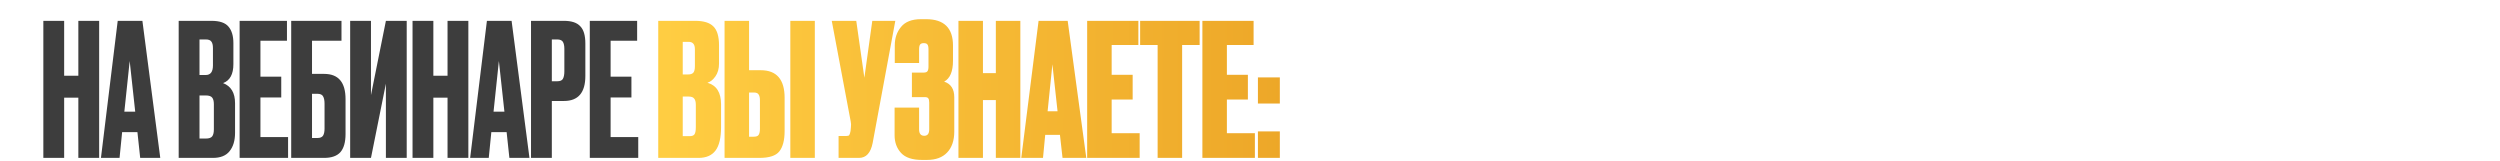 <?xml version="1.0" encoding="UTF-8"?> <svg xmlns="http://www.w3.org/2000/svg" width="950" height="61" viewBox="0 0 950 61" fill="none"><path d="M24.38 37.11V60H16.47V7.92H24.38V28.78H29.77V7.92H37.68V60H29.77V37.11H24.38ZM53.271 60L52.221 50.2H46.411L45.431 60H38.361L44.731 7.92H54.111L60.901 60H53.271ZM49.281 23.18L47.251 42.43H51.381L49.281 23.18ZM67.899 60V7.92H80.359C83.439 7.92 85.585 8.643 86.799 10.09C88.059 11.537 88.689 13.637 88.689 16.39V24.37C88.689 28.197 87.382 30.6 84.769 31.58C87.802 32.747 89.319 35.29 89.319 39.21V50.48C89.319 53.42 88.619 55.753 87.219 57.48C85.865 59.16 83.765 60 80.919 60H67.899ZM78.189 36.27H75.809V52.65H78.189C79.402 52.65 80.219 52.37 80.639 51.81C81.059 51.25 81.269 50.363 81.269 49.15V39.63C81.269 38.463 81.059 37.623 80.639 37.11C80.219 36.55 79.402 36.27 78.189 36.27ZM78.189 14.99H75.809V28.5H78.189C80.009 28.5 80.919 27.287 80.919 24.86V18.28C80.919 17.113 80.709 16.273 80.289 15.76C79.915 15.247 79.215 14.99 78.189 14.99ZM91.056 7.92H109.046V15.48H98.966V29.13H106.876V37.04H98.966V52.09H109.466V60H91.056V7.92ZM110.656 60V7.92H129.766V15.48H118.566V28.08H123.186C128.599 28.08 131.306 31.277 131.306 37.67V50.9C131.306 54.027 130.652 56.337 129.346 57.83C128.039 59.277 125.986 60 123.186 60H110.656ZM118.566 52.44H120.596C121.669 52.44 122.392 52.137 122.766 51.53C123.139 50.923 123.326 50.037 123.326 48.87V39.42C123.326 38.16 123.139 37.227 122.766 36.62C122.439 35.967 121.716 35.64 120.596 35.64H118.566V52.44ZM146.641 60V31.79L140.971 60H133.061V7.92H140.971V36.13L146.641 7.92H154.551V60H146.641ZM164.675 37.11V60H156.765V7.92H164.675V28.78H170.065V7.92H177.975V60H170.065V37.11H164.675ZM193.566 60L192.516 50.2H186.706L185.726 60H178.656L185.026 7.92H194.406L201.196 60H193.566ZM189.576 23.18L187.546 42.43H191.676L189.576 23.18ZM214.315 38.37H209.695V60H201.785V7.92H214.315C217.161 7.92 219.215 8.597 220.475 9.95C221.781 11.257 222.435 13.45 222.435 16.53V28.85C222.435 35.197 219.728 38.37 214.315 38.37ZM209.695 14.99V30.88H211.725C212.845 30.88 213.568 30.577 213.895 29.97C214.268 29.317 214.455 28.36 214.455 27.1V18.56C214.455 17.393 214.268 16.507 213.895 15.9C213.521 15.293 212.798 14.99 211.725 14.99H209.695ZM224.122 7.92H242.112V15.48H232.032V29.13H239.942V37.04H232.032V52.09H242.532V60H224.122V7.92Z" fill="#3D3D3D"></path><path d="M250.131 60V7.92H264.201C267.374 7.92 269.661 8.62 271.061 10.02C272.507 11.42 273.231 13.823 273.231 17.23V24.16C273.231 26.12 272.764 27.753 271.831 29.06C270.944 30.32 269.941 31.113 268.821 31.44C272.274 32.42 274.001 35.15 274.001 39.63V48.31C274.001 52.37 273.301 55.333 271.901 57.2C270.501 59.067 268.354 60 265.461 60H250.131ZM261.681 36.69H259.441V51.74H262.031C262.917 51.74 263.524 51.53 263.851 51.11C264.224 50.643 264.411 49.71 264.411 48.31V39.84C264.411 38.72 264.201 37.927 263.781 37.46C263.407 36.947 262.707 36.69 261.681 36.69ZM261.681 15.9H259.441V28.29H261.541C262.381 28.29 263.011 28.08 263.431 27.66C263.851 27.193 264.061 26.377 264.061 25.21V18.7C264.061 16.833 263.267 15.9 261.681 15.9ZM284.645 26.68H289.055C295.122 26.68 298.155 30.18 298.155 37.18V49.78C298.155 53.28 297.479 55.87 296.125 57.55C294.819 59.183 292.299 60 288.565 60H275.335V7.92H284.645V26.68ZM284.645 51.95H286.395C287.375 51.95 288.005 51.717 288.285 51.25C288.612 50.737 288.775 49.967 288.775 48.94V38.09C288.775 37.11 288.612 36.387 288.285 35.92C288.005 35.407 287.375 35.15 286.395 35.15H284.645V51.95ZM309.635 7.92V60H300.325V7.92H309.635ZM340.219 7.92L331.609 54.33C330.862 58.11 329.136 60 326.429 60H318.659V51.67H321.669C322.229 51.67 322.579 51.553 322.719 51.32C322.906 51.04 323.069 50.527 323.209 49.78L323.349 48.31C323.442 47.517 323.419 46.817 323.279 46.21L316.069 7.92H325.379L328.459 29.55L331.469 7.92H340.219ZM349.256 18.77V23.95H340.016V17.23C340.016 14.477 340.809 12.143 342.396 10.23C343.983 8.27 346.503 7.29 349.956 7.29H351.916C358.729 7.29 362.136 10.627 362.136 17.3V23.11C362.136 27.17 361.016 29.807 358.776 31.02C361.343 31.86 362.626 33.843 362.626 36.97V49.99C362.626 53.397 361.716 56.057 359.896 57.97C358.123 59.837 355.579 60.77 352.266 60.77H350.306C346.666 60.77 344.029 59.883 342.396 58.11C340.763 56.337 339.946 54.097 339.946 51.39V40.89H349.256V49.15C349.256 50.783 349.909 51.6 351.216 51.6C352.476 51.6 353.106 50.783 353.106 49.15V39C353.106 38.207 352.989 37.67 352.756 37.39C352.569 37.063 352.103 36.9 351.356 36.9H346.526V27.59H350.866C351.659 27.59 352.173 27.427 352.406 27.1C352.686 26.773 352.826 26.167 352.826 25.28V18.77C352.826 17.837 352.686 17.207 352.406 16.88C352.173 16.553 351.706 16.39 351.006 16.39C350.399 16.39 349.956 16.553 349.676 16.88C349.396 17.207 349.256 17.837 349.256 18.77ZM373.519 38.02V60H364.209V7.92H373.519V27.8H378.419V7.92H387.729V60H378.419V38.02H373.519ZM403.76 60L402.78 51.25H397.18L396.34 60H388.08L394.66 7.92H405.72L412.79 60H403.76ZM399.91 24.44L398.09 42.29H401.87L399.91 24.44ZM413.121 7.92H432.581V17.09H422.431V28.43H430.411V37.81H422.431V50.62H433.071V60H413.121V7.92ZM433.249 7.92H455.859V17.09H449.209V60H439.899V17.09H433.249V7.92ZM456.907 7.92H476.367V17.09H466.217V28.43H474.197V37.81H466.217V50.62H476.857V60H456.907V7.92ZM486.337 49.92V60H478.007V49.92H486.337ZM486.337 29.41V39.35H478.007V29.41H486.337Z" fill="url(#paint0_linear_5149_501)"></path><defs><linearGradient id="paint0_linear_5149_501" x1="252" y1="30" x2="488" y2="30.5" gradientUnits="userSpaceOnUse"><stop stop-color="#FFCD42"></stop><stop offset="1" stop-color="#EDA728"></stop></linearGradient></defs></svg> 